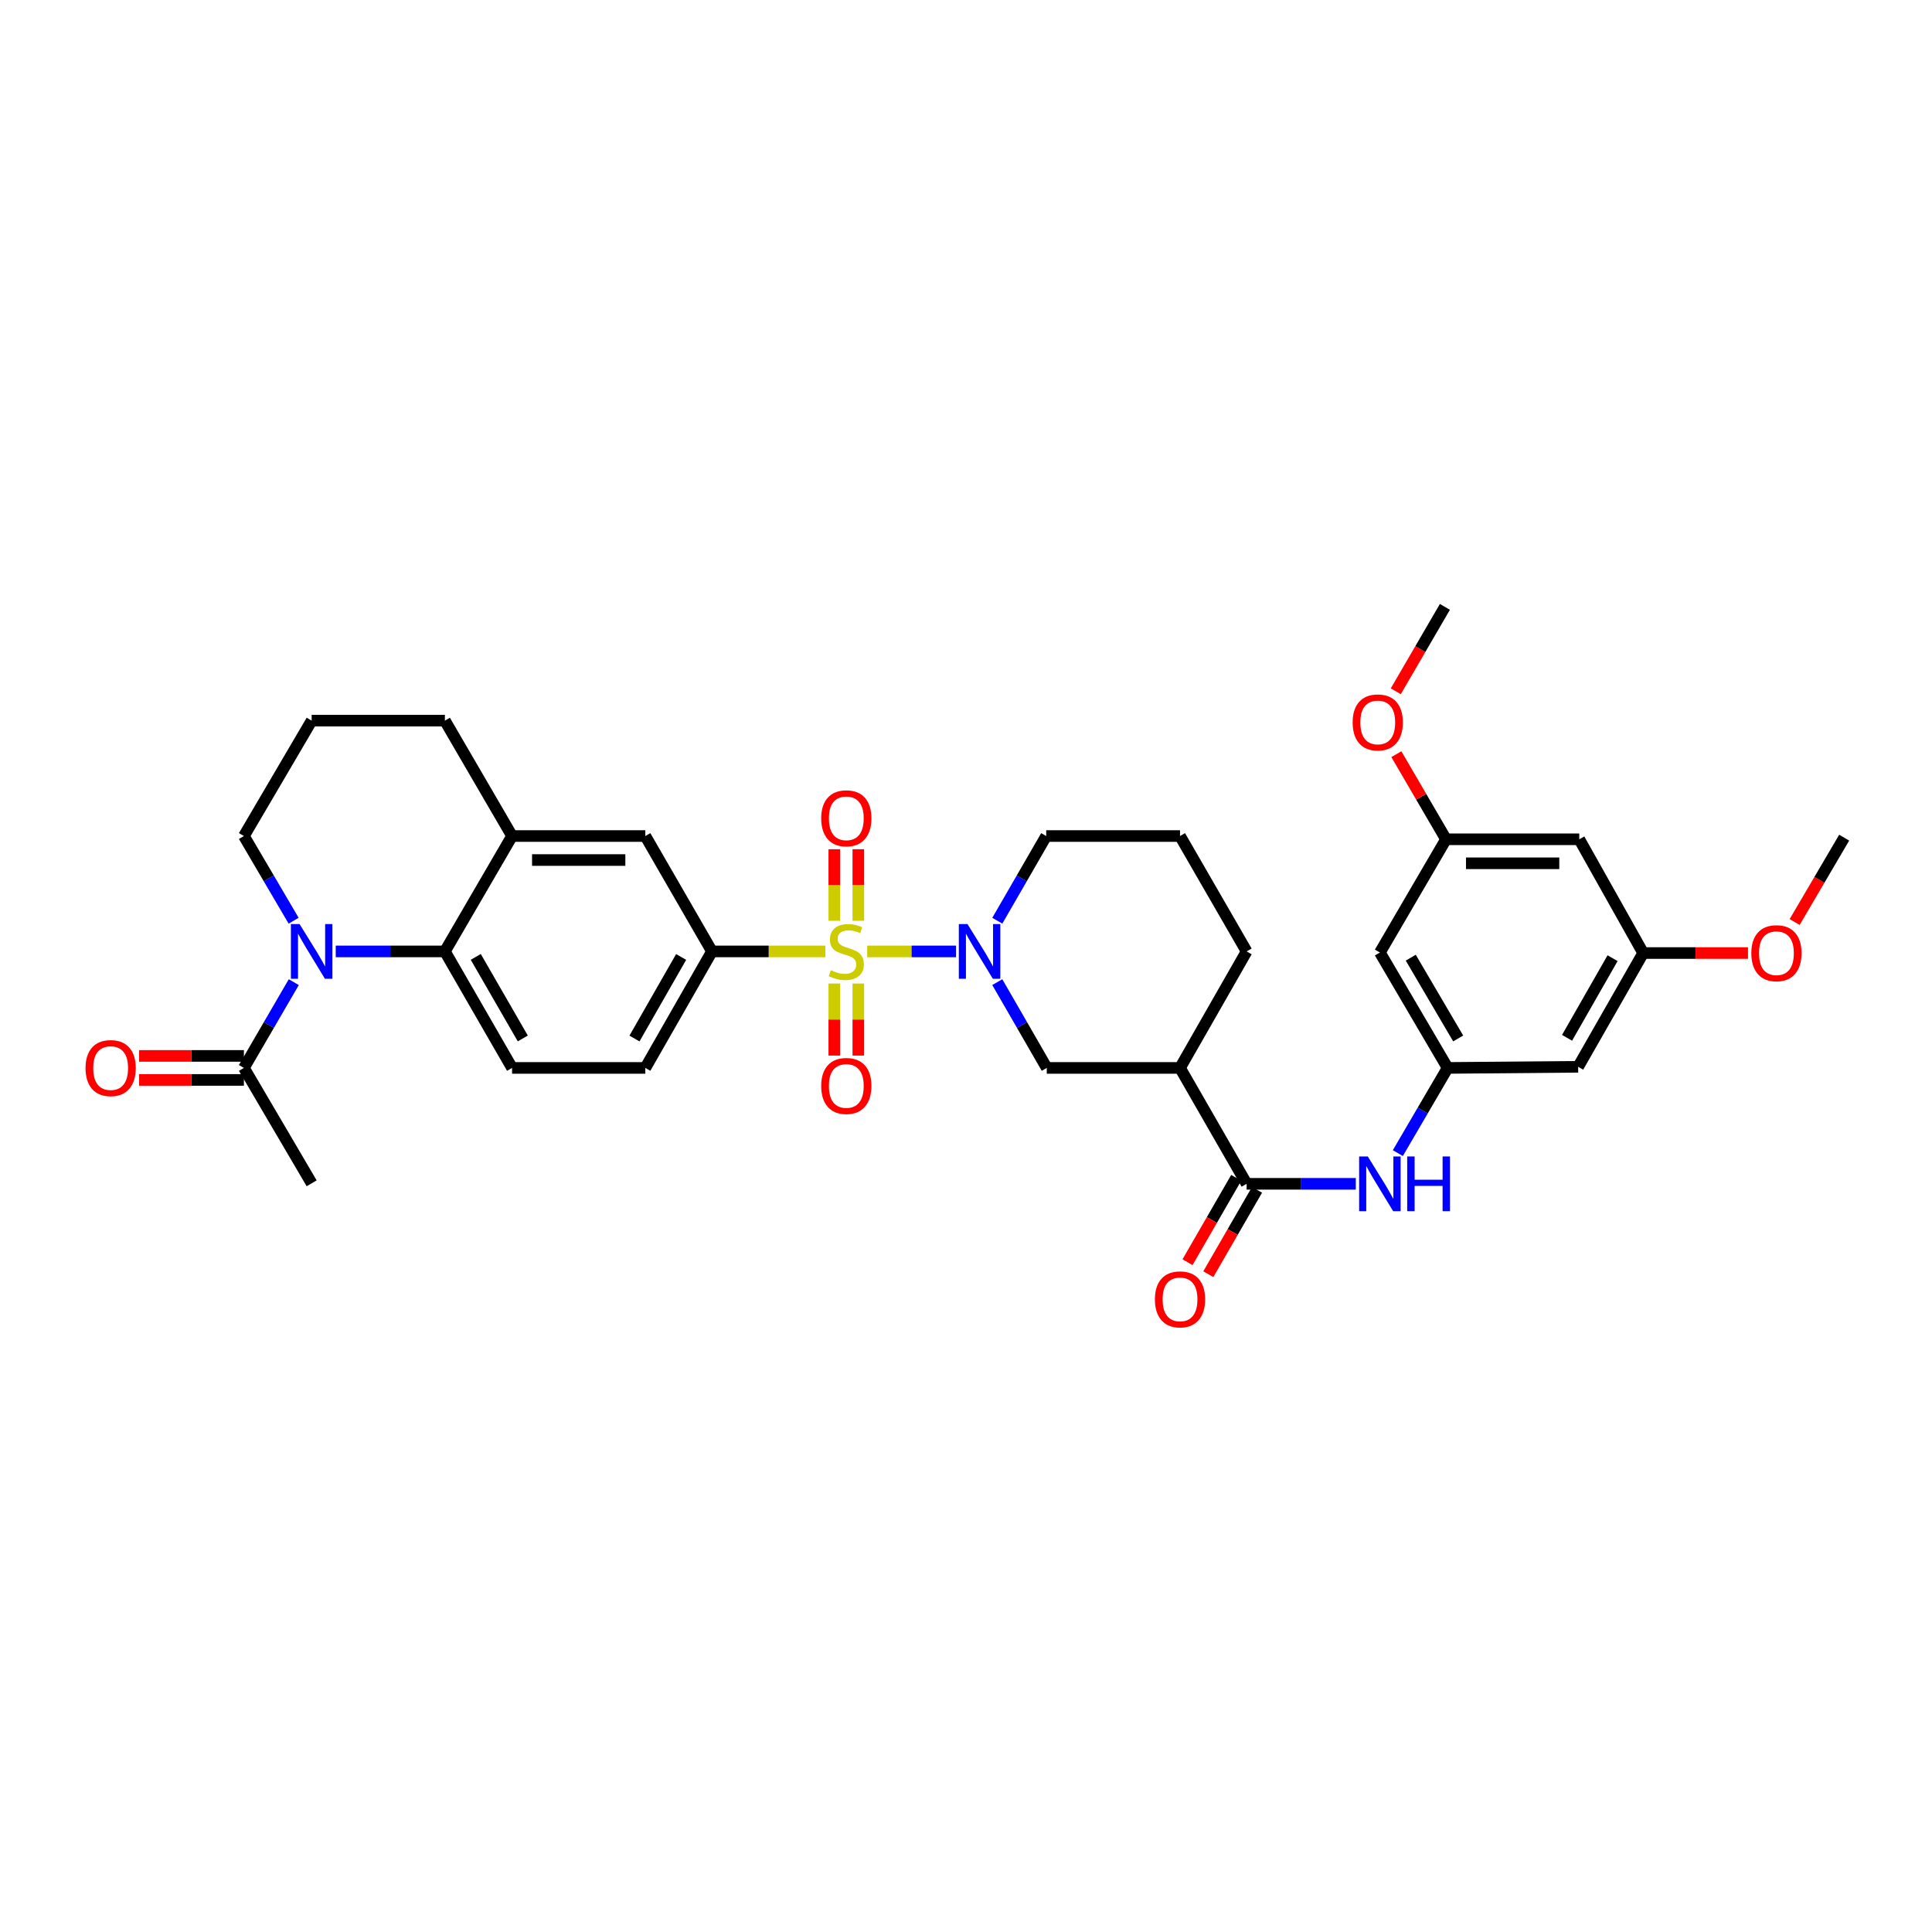 <?xml version='1.0' encoding='iso-8859-1'?>
<svg version='1.1' baseProfile='full'
              xmlns='http://www.w3.org/2000/svg'
                      xmlns:rdkit='http://www.rdkit.org/xml'
                      xmlns:xlink='http://www.w3.org/1999/xlink'
                  xml:space='preserve'
width='1000px' height='1000px' viewBox='0 0 1000 1000'>
<!-- END OF HEADER -->
<rect style='opacity:1.0;fill:#FFFFFF;stroke:none' width='1000' height='1000' x='0' y='0'> </rect>
<path class='bond-0' d='M 448.854,492.45 L 471.843,492.45' style='fill:none;fill-rule:evenodd;stroke:#CCCC00;stroke-width:6px;stroke-linecap:butt;stroke-linejoin:miter;stroke-opacity:1' />
<path class='bond-0' d='M 471.843,492.45 L 494.832,492.45' style='fill:none;fill-rule:evenodd;stroke:#0000FF;stroke-width:6px;stroke-linecap:butt;stroke-linejoin:miter;stroke-opacity:1' />
<path class='bond-3' d='M 427.231,492.45 L 397.872,492.45' style='fill:none;fill-rule:evenodd;stroke:#CCCC00;stroke-width:6px;stroke-linecap:butt;stroke-linejoin:miter;stroke-opacity:1' />
<path class='bond-3' d='M 397.872,492.45 L 368.513,492.45' style='fill:none;fill-rule:evenodd;stroke:#000000;stroke-width:6px;stroke-linecap:butt;stroke-linejoin:miter;stroke-opacity:1' />
<path class='bond-12' d='M 431.835,509.069 L 431.835,527.716' style='fill:none;fill-rule:evenodd;stroke:#CCCC00;stroke-width:6px;stroke-linecap:butt;stroke-linejoin:miter;stroke-opacity:1' />
<path class='bond-12' d='M 431.835,527.716 L 431.835,546.363' style='fill:none;fill-rule:evenodd;stroke:#FF0000;stroke-width:6px;stroke-linecap:butt;stroke-linejoin:miter;stroke-opacity:1' />
<path class='bond-12' d='M 444.264,509.069 L 444.264,527.716' style='fill:none;fill-rule:evenodd;stroke:#CCCC00;stroke-width:6px;stroke-linecap:butt;stroke-linejoin:miter;stroke-opacity:1' />
<path class='bond-12' d='M 444.264,527.716 L 444.264,546.363' style='fill:none;fill-rule:evenodd;stroke:#FF0000;stroke-width:6px;stroke-linecap:butt;stroke-linejoin:miter;stroke-opacity:1' />
<path class='bond-13' d='M 444.264,476.605 L 444.264,458.083' style='fill:none;fill-rule:evenodd;stroke:#CCCC00;stroke-width:6px;stroke-linecap:butt;stroke-linejoin:miter;stroke-opacity:1' />
<path class='bond-13' d='M 444.264,458.083 L 444.264,439.561' style='fill:none;fill-rule:evenodd;stroke:#FF0000;stroke-width:6px;stroke-linecap:butt;stroke-linejoin:miter;stroke-opacity:1' />
<path class='bond-13' d='M 431.835,476.605 L 431.835,458.083' style='fill:none;fill-rule:evenodd;stroke:#CCCC00;stroke-width:6px;stroke-linecap:butt;stroke-linejoin:miter;stroke-opacity:1' />
<path class='bond-13' d='M 431.835,458.083 L 431.835,439.561' style='fill:none;fill-rule:evenodd;stroke:#FF0000;stroke-width:6px;stroke-linecap:butt;stroke-linejoin:miter;stroke-opacity:1' />
<path class='bond-7' d='M 516.196,508.35 L 528.999,530.552' style='fill:none;fill-rule:evenodd;stroke:#0000FF;stroke-width:6px;stroke-linecap:butt;stroke-linejoin:miter;stroke-opacity:1' />
<path class='bond-7' d='M 528.999,530.552 L 541.802,552.754' style='fill:none;fill-rule:evenodd;stroke:#000000;stroke-width:6px;stroke-linecap:butt;stroke-linejoin:miter;stroke-opacity:1' />
<path class='bond-24' d='M 516.2,476.565 L 528.86,454.646' style='fill:none;fill-rule:evenodd;stroke:#0000FF;stroke-width:6px;stroke-linecap:butt;stroke-linejoin:miter;stroke-opacity:1' />
<path class='bond-24' d='M 528.86,454.646 L 541.519,432.726' style='fill:none;fill-rule:evenodd;stroke:#000000;stroke-width:6px;stroke-linecap:butt;stroke-linejoin:miter;stroke-opacity:1' />
<path class='bond-1' d='M 173.777,492.45 L 202.027,492.45' style='fill:none;fill-rule:evenodd;stroke:#0000FF;stroke-width:6px;stroke-linecap:butt;stroke-linejoin:miter;stroke-opacity:1' />
<path class='bond-1' d='M 202.027,492.45 L 230.276,492.45' style='fill:none;fill-rule:evenodd;stroke:#000000;stroke-width:6px;stroke-linecap:butt;stroke-linejoin:miter;stroke-opacity:1' />
<path class='bond-6' d='M 152.065,508.354 L 139.157,530.554' style='fill:none;fill-rule:evenodd;stroke:#0000FF;stroke-width:6px;stroke-linecap:butt;stroke-linejoin:miter;stroke-opacity:1' />
<path class='bond-6' d='M 139.157,530.554 L 126.248,552.754' style='fill:none;fill-rule:evenodd;stroke:#000000;stroke-width:6px;stroke-linecap:butt;stroke-linejoin:miter;stroke-opacity:1' />
<path class='bond-23' d='M 151.983,476.558 L 139.115,454.642' style='fill:none;fill-rule:evenodd;stroke:#0000FF;stroke-width:6px;stroke-linecap:butt;stroke-linejoin:miter;stroke-opacity:1' />
<path class='bond-23' d='M 139.115,454.642 L 126.248,432.726' style='fill:none;fill-rule:evenodd;stroke:#000000;stroke-width:6px;stroke-linecap:butt;stroke-linejoin:miter;stroke-opacity:1' />
<path class='bond-2' d='M 230.276,492.45 L 265.044,552.754' style='fill:none;fill-rule:evenodd;stroke:#000000;stroke-width:6px;stroke-linecap:butt;stroke-linejoin:miter;stroke-opacity:1' />
<path class='bond-2' d='M 246.259,495.287 L 270.597,537.5' style='fill:none;fill-rule:evenodd;stroke:#000000;stroke-width:6px;stroke-linecap:butt;stroke-linejoin:miter;stroke-opacity:1' />
<path class='bond-34' d='M 230.276,492.45 L 265.044,432.726' style='fill:none;fill-rule:evenodd;stroke:#000000;stroke-width:6px;stroke-linecap:butt;stroke-linejoin:miter;stroke-opacity:1' />
<path class='bond-11' d='M 368.513,492.45 L 334.021,432.726' style='fill:none;fill-rule:evenodd;stroke:#000000;stroke-width:6px;stroke-linecap:butt;stroke-linejoin:miter;stroke-opacity:1' />
<path class='bond-17' d='M 368.513,492.45 L 334.021,552.754' style='fill:none;fill-rule:evenodd;stroke:#000000;stroke-width:6px;stroke-linecap:butt;stroke-linejoin:miter;stroke-opacity:1' />
<path class='bond-17' d='M 352.55,495.324 L 328.406,537.537' style='fill:none;fill-rule:evenodd;stroke:#000000;stroke-width:6px;stroke-linecap:butt;stroke-linejoin:miter;stroke-opacity:1' />
<path class='bond-4' d='M 645.25,612.74 L 610.779,552.754' style='fill:none;fill-rule:evenodd;stroke:#000000;stroke-width:6px;stroke-linecap:butt;stroke-linejoin:miter;stroke-opacity:1' />
<path class='bond-9' d='M 645.25,612.74 L 673.506,612.74' style='fill:none;fill-rule:evenodd;stroke:#000000;stroke-width:6px;stroke-linecap:butt;stroke-linejoin:miter;stroke-opacity:1' />
<path class='bond-9' d='M 673.506,612.74 L 701.763,612.74' style='fill:none;fill-rule:evenodd;stroke:#0000FF;stroke-width:6px;stroke-linecap:butt;stroke-linejoin:miter;stroke-opacity:1' />
<path class='bond-18' d='M 639.868,609.633 L 627.262,631.473' style='fill:none;fill-rule:evenodd;stroke:#000000;stroke-width:6px;stroke-linecap:butt;stroke-linejoin:miter;stroke-opacity:1' />
<path class='bond-18' d='M 627.262,631.473 L 614.657,653.313' style='fill:none;fill-rule:evenodd;stroke:#FF0000;stroke-width:6px;stroke-linecap:butt;stroke-linejoin:miter;stroke-opacity:1' />
<path class='bond-18' d='M 650.633,615.847 L 638.027,637.687' style='fill:none;fill-rule:evenodd;stroke:#000000;stroke-width:6px;stroke-linecap:butt;stroke-linejoin:miter;stroke-opacity:1' />
<path class='bond-18' d='M 638.027,637.687 L 625.422,659.527' style='fill:none;fill-rule:evenodd;stroke:#FF0000;stroke-width:6px;stroke-linecap:butt;stroke-linejoin:miter;stroke-opacity:1' />
<path class='bond-5' d='M 610.779,552.754 L 541.802,552.754' style='fill:none;fill-rule:evenodd;stroke:#000000;stroke-width:6px;stroke-linecap:butt;stroke-linejoin:miter;stroke-opacity:1' />
<path class='bond-35' d='M 610.779,552.754 L 645.25,492.45' style='fill:none;fill-rule:evenodd;stroke:#000000;stroke-width:6px;stroke-linecap:butt;stroke-linejoin:miter;stroke-opacity:1' />
<path class='bond-22' d='M 126.248,546.539 L 99.121,546.539' style='fill:none;fill-rule:evenodd;stroke:#000000;stroke-width:6px;stroke-linecap:butt;stroke-linejoin:miter;stroke-opacity:1' />
<path class='bond-22' d='M 99.121,546.539 L 71.995,546.539' style='fill:none;fill-rule:evenodd;stroke:#FF0000;stroke-width:6px;stroke-linecap:butt;stroke-linejoin:miter;stroke-opacity:1' />
<path class='bond-22' d='M 126.248,558.968 L 99.121,558.968' style='fill:none;fill-rule:evenodd;stroke:#000000;stroke-width:6px;stroke-linecap:butt;stroke-linejoin:miter;stroke-opacity:1' />
<path class='bond-22' d='M 99.121,558.968 L 71.995,558.968' style='fill:none;fill-rule:evenodd;stroke:#FF0000;stroke-width:6px;stroke-linecap:butt;stroke-linejoin:miter;stroke-opacity:1' />
<path class='bond-29' d='M 126.248,552.754 L 161.313,612.478' style='fill:none;fill-rule:evenodd;stroke:#000000;stroke-width:6px;stroke-linecap:butt;stroke-linejoin:miter;stroke-opacity:1' />
<path class='bond-8' d='M 265.044,432.726 L 334.021,432.726' style='fill:none;fill-rule:evenodd;stroke:#000000;stroke-width:6px;stroke-linecap:butt;stroke-linejoin:miter;stroke-opacity:1' />
<path class='bond-8' d='M 275.391,445.155 L 323.675,445.155' style='fill:none;fill-rule:evenodd;stroke:#000000;stroke-width:6px;stroke-linecap:butt;stroke-linejoin:miter;stroke-opacity:1' />
<path class='bond-28' d='M 265.044,432.726 L 230.276,373.002' style='fill:none;fill-rule:evenodd;stroke:#000000;stroke-width:6px;stroke-linecap:butt;stroke-linejoin:miter;stroke-opacity:1' />
<path class='bond-10' d='M 723.52,596.843 L 736.406,574.798' style='fill:none;fill-rule:evenodd;stroke:#0000FF;stroke-width:6px;stroke-linecap:butt;stroke-linejoin:miter;stroke-opacity:1' />
<path class='bond-10' d='M 736.406,574.798 L 749.292,552.754' style='fill:none;fill-rule:evenodd;stroke:#000000;stroke-width:6px;stroke-linecap:butt;stroke-linejoin:miter;stroke-opacity:1' />
<path class='bond-15' d='M 749.292,552.754 L 714.227,493.023' style='fill:none;fill-rule:evenodd;stroke:#000000;stroke-width:6px;stroke-linecap:butt;stroke-linejoin:miter;stroke-opacity:1' />
<path class='bond-15' d='M 754.752,537.501 L 730.206,495.69' style='fill:none;fill-rule:evenodd;stroke:#000000;stroke-width:6px;stroke-linecap:butt;stroke-linejoin:miter;stroke-opacity:1' />
<path class='bond-16' d='M 749.292,552.754 L 816.854,552.174' style='fill:none;fill-rule:evenodd;stroke:#000000;stroke-width:6px;stroke-linecap:butt;stroke-linejoin:miter;stroke-opacity:1' />
<path class='bond-14' d='M 265.044,552.754 L 334.021,552.754' style='fill:none;fill-rule:evenodd;stroke:#000000;stroke-width:6px;stroke-linecap:butt;stroke-linejoin:miter;stroke-opacity:1' />
<path class='bond-19' d='M 714.227,493.023 L 748.45,434.411' style='fill:none;fill-rule:evenodd;stroke:#000000;stroke-width:6px;stroke-linecap:butt;stroke-linejoin:miter;stroke-opacity:1' />
<path class='bond-20' d='M 816.854,552.174 L 850.503,493.292' style='fill:none;fill-rule:evenodd;stroke:#000000;stroke-width:6px;stroke-linecap:butt;stroke-linejoin:miter;stroke-opacity:1' />
<path class='bond-20' d='M 811.11,537.174 L 834.664,495.957' style='fill:none;fill-rule:evenodd;stroke:#000000;stroke-width:6px;stroke-linecap:butt;stroke-linejoin:miter;stroke-opacity:1' />
<path class='bond-26' d='M 748.45,434.411 L 735.602,412.384' style='fill:none;fill-rule:evenodd;stroke:#000000;stroke-width:6px;stroke-linecap:butt;stroke-linejoin:miter;stroke-opacity:1' />
<path class='bond-26' d='M 735.602,412.384 L 722.754,390.357' style='fill:none;fill-rule:evenodd;stroke:#FF0000;stroke-width:6px;stroke-linecap:butt;stroke-linejoin:miter;stroke-opacity:1' />
<path class='bond-37' d='M 748.45,434.411 L 817.427,434.411' style='fill:none;fill-rule:evenodd;stroke:#000000;stroke-width:6px;stroke-linecap:butt;stroke-linejoin:miter;stroke-opacity:1' />
<path class='bond-37' d='M 758.796,446.84 L 807.08,446.84' style='fill:none;fill-rule:evenodd;stroke:#000000;stroke-width:6px;stroke-linecap:butt;stroke-linejoin:miter;stroke-opacity:1' />
<path class='bond-21' d='M 850.503,493.292 L 817.427,434.411' style='fill:none;fill-rule:evenodd;stroke:#000000;stroke-width:6px;stroke-linecap:butt;stroke-linejoin:miter;stroke-opacity:1' />
<path class='bond-27' d='M 850.503,493.292 L 877.63,493.292' style='fill:none;fill-rule:evenodd;stroke:#000000;stroke-width:6px;stroke-linecap:butt;stroke-linejoin:miter;stroke-opacity:1' />
<path class='bond-27' d='M 877.63,493.292 L 904.756,493.292' style='fill:none;fill-rule:evenodd;stroke:#FF0000;stroke-width:6px;stroke-linecap:butt;stroke-linejoin:miter;stroke-opacity:1' />
<path class='bond-36' d='M 126.248,432.726 L 161.313,373.002' style='fill:none;fill-rule:evenodd;stroke:#000000;stroke-width:6px;stroke-linecap:butt;stroke-linejoin:miter;stroke-opacity:1' />
<path class='bond-30' d='M 541.519,432.726 L 610.779,432.726' style='fill:none;fill-rule:evenodd;stroke:#000000;stroke-width:6px;stroke-linecap:butt;stroke-linejoin:miter;stroke-opacity:1' />
<path class='bond-25' d='M 645.25,492.45 L 610.779,432.726' style='fill:none;fill-rule:evenodd;stroke:#000000;stroke-width:6px;stroke-linecap:butt;stroke-linejoin:miter;stroke-opacity:1' />
<path class='bond-33' d='M 722.461,357.797 L 735.169,335.958' style='fill:none;fill-rule:evenodd;stroke:#FF0000;stroke-width:6px;stroke-linecap:butt;stroke-linejoin:miter;stroke-opacity:1' />
<path class='bond-33' d='M 735.169,335.958 L 747.877,314.12' style='fill:none;fill-rule:evenodd;stroke:#000000;stroke-width:6px;stroke-linecap:butt;stroke-linejoin:miter;stroke-opacity:1' />
<path class='bond-32' d='M 928.904,477.241 L 941.725,455.404' style='fill:none;fill-rule:evenodd;stroke:#FF0000;stroke-width:6px;stroke-linecap:butt;stroke-linejoin:miter;stroke-opacity:1' />
<path class='bond-32' d='M 941.725,455.404 L 954.545,433.568' style='fill:none;fill-rule:evenodd;stroke:#000000;stroke-width:6px;stroke-linecap:butt;stroke-linejoin:miter;stroke-opacity:1' />
<path class='bond-31' d='M 230.276,373.002 L 161.313,373.002' style='fill:none;fill-rule:evenodd;stroke:#000000;stroke-width:6px;stroke-linecap:butt;stroke-linejoin:miter;stroke-opacity:1' />
<path  class='atom-0' d='M 430.05 502.17
Q 430.37 502.29, 431.69 502.85
Q 433.01 503.41, 434.45 503.77
Q 435.93 504.09, 437.37 504.09
Q 440.05 504.09, 441.61 502.81
Q 443.17 501.49, 443.17 499.21
Q 443.17 497.65, 442.37 496.69
Q 441.61 495.73, 440.41 495.21
Q 439.21 494.69, 437.21 494.09
Q 434.69 493.33, 433.17 492.61
Q 431.69 491.89, 430.61 490.37
Q 429.57 488.85, 429.57 486.29
Q 429.57 482.73, 431.97 480.53
Q 434.41 478.33, 439.21 478.33
Q 442.49 478.33, 446.21 479.89
L 445.29 482.97
Q 441.89 481.57, 439.33 481.57
Q 436.57 481.57, 435.05 482.73
Q 433.53 483.85, 433.57 485.81
Q 433.57 487.33, 434.33 488.25
Q 435.13 489.17, 436.25 489.69
Q 437.41 490.21, 439.33 490.81
Q 441.89 491.61, 443.41 492.41
Q 444.93 493.21, 446.01 494.85
Q 447.13 496.45, 447.13 499.21
Q 447.13 503.13, 444.49 505.25
Q 441.89 507.33, 437.53 507.33
Q 435.01 507.33, 433.09 506.77
Q 431.21 506.25, 428.97 505.33
L 430.05 502.17
' fill='#CCCC00'/>
<path  class='atom-1' d='M 500.767 478.29
L 510.047 493.29
Q 510.967 494.77, 512.447 497.45
Q 513.927 500.13, 514.007 500.29
L 514.007 478.29
L 517.767 478.29
L 517.767 506.61
L 513.887 506.61
L 503.927 490.21
Q 502.767 488.29, 501.527 486.09
Q 500.327 483.89, 499.967 483.21
L 499.967 506.61
L 496.287 506.61
L 496.287 478.29
L 500.767 478.29
' fill='#0000FF'/>
<path  class='atom-2' d='M 155.053 478.29
L 164.333 493.29
Q 165.253 494.77, 166.733 497.45
Q 168.213 500.13, 168.293 500.29
L 168.293 478.29
L 172.053 478.29
L 172.053 506.61
L 168.173 506.61
L 158.213 490.21
Q 157.053 488.29, 155.813 486.09
Q 154.613 483.89, 154.253 483.21
L 154.253 506.61
L 150.573 506.61
L 150.573 478.29
L 155.053 478.29
' fill='#0000FF'/>
<path  class='atom-10' d='M 707.967 598.58
L 717.247 613.58
Q 718.167 615.06, 719.647 617.74
Q 721.127 620.42, 721.207 620.58
L 721.207 598.58
L 724.967 598.58
L 724.967 626.9
L 721.087 626.9
L 711.127 610.5
Q 709.967 608.58, 708.727 606.38
Q 707.527 604.18, 707.167 603.5
L 707.167 626.9
L 703.487 626.9
L 703.487 598.58
L 707.967 598.58
' fill='#0000FF'/>
<path  class='atom-10' d='M 728.367 598.58
L 732.207 598.58
L 732.207 610.62
L 746.687 610.62
L 746.687 598.58
L 750.527 598.58
L 750.527 626.9
L 746.687 626.9
L 746.687 613.82
L 732.207 613.82
L 732.207 626.9
L 728.367 626.9
L 728.367 598.58
' fill='#0000FF'/>
<path  class='atom-13' d='M 425.05 562.087
Q 425.05 555.287, 428.41 551.487
Q 431.77 547.687, 438.05 547.687
Q 444.33 547.687, 447.69 551.487
Q 451.05 555.287, 451.05 562.087
Q 451.05 568.967, 447.65 572.887
Q 444.25 576.767, 438.05 576.767
Q 431.81 576.767, 428.41 572.887
Q 425.05 569.007, 425.05 562.087
M 438.05 573.567
Q 442.37 573.567, 444.69 570.687
Q 447.05 567.767, 447.05 562.087
Q 447.05 556.527, 444.69 553.727
Q 442.37 550.887, 438.05 550.887
Q 433.73 550.887, 431.37 553.687
Q 429.05 556.487, 429.05 562.087
Q 429.05 567.807, 431.37 570.687
Q 433.73 573.567, 438.05 573.567
' fill='#FF0000'/>
<path  class='atom-14' d='M 425.05 423.553
Q 425.05 416.753, 428.41 412.953
Q 431.77 409.153, 438.05 409.153
Q 444.33 409.153, 447.69 412.953
Q 451.05 416.753, 451.05 423.553
Q 451.05 430.433, 447.65 434.353
Q 444.25 438.233, 438.05 438.233
Q 431.81 438.233, 428.41 434.353
Q 425.05 430.473, 425.05 423.553
M 438.05 435.033
Q 442.37 435.033, 444.69 432.153
Q 447.05 429.233, 447.05 423.553
Q 447.05 417.993, 444.69 415.193
Q 442.37 412.353, 438.05 412.353
Q 433.73 412.353, 431.37 415.153
Q 429.05 417.953, 429.05 423.553
Q 429.05 429.273, 431.37 432.153
Q 433.73 435.033, 438.05 435.033
' fill='#FF0000'/>
<path  class='atom-19' d='M 597.779 672.544
Q 597.779 665.744, 601.139 661.944
Q 604.499 658.144, 610.779 658.144
Q 617.059 658.144, 620.419 661.944
Q 623.779 665.744, 623.779 672.544
Q 623.779 679.424, 620.379 683.344
Q 616.979 687.224, 610.779 687.224
Q 604.539 687.224, 601.139 683.344
Q 597.779 679.464, 597.779 672.544
M 610.779 684.024
Q 615.099 684.024, 617.419 681.144
Q 619.779 678.224, 619.779 672.544
Q 619.779 666.984, 617.419 664.184
Q 615.099 661.344, 610.779 661.344
Q 606.459 661.344, 604.099 664.144
Q 601.779 666.944, 601.779 672.544
Q 601.779 678.264, 604.099 681.144
Q 606.459 684.024, 610.779 684.024
' fill='#FF0000'/>
<path  class='atom-23' d='M 44.271 552.834
Q 44.271 546.034, 47.631 542.234
Q 50.991 538.434, 57.271 538.434
Q 63.551 538.434, 66.911 542.234
Q 70.271 546.034, 70.271 552.834
Q 70.271 559.714, 66.871 563.634
Q 63.471 567.514, 57.271 567.514
Q 51.031 567.514, 47.631 563.634
Q 44.271 559.754, 44.271 552.834
M 57.271 564.314
Q 61.591 564.314, 63.911 561.434
Q 66.271 558.514, 66.271 552.834
Q 66.271 547.274, 63.911 544.474
Q 61.591 541.634, 57.271 541.634
Q 52.951 541.634, 50.591 544.434
Q 48.271 547.234, 48.271 552.834
Q 48.271 558.554, 50.591 561.434
Q 52.951 564.314, 57.271 564.314
' fill='#FF0000'/>
<path  class='atom-27' d='M 700.122 373.924
Q 700.122 367.124, 703.482 363.324
Q 706.842 359.524, 713.122 359.524
Q 719.402 359.524, 722.762 363.324
Q 726.122 367.124, 726.122 373.924
Q 726.122 380.804, 722.722 384.724
Q 719.322 388.604, 713.122 388.604
Q 706.882 388.604, 703.482 384.724
Q 700.122 380.844, 700.122 373.924
M 713.122 385.404
Q 717.442 385.404, 719.762 382.524
Q 722.122 379.604, 722.122 373.924
Q 722.122 368.364, 719.762 365.564
Q 717.442 362.724, 713.122 362.724
Q 708.802 362.724, 706.442 365.524
Q 704.122 368.324, 704.122 373.924
Q 704.122 379.644, 706.442 382.524
Q 708.802 385.404, 713.122 385.404
' fill='#FF0000'/>
<path  class='atom-28' d='M 906.48 493.372
Q 906.48 486.572, 909.84 482.772
Q 913.2 478.972, 919.48 478.972
Q 925.76 478.972, 929.12 482.772
Q 932.48 486.572, 932.48 493.372
Q 932.48 500.252, 929.08 504.172
Q 925.68 508.052, 919.48 508.052
Q 913.24 508.052, 909.84 504.172
Q 906.48 500.292, 906.48 493.372
M 919.48 504.852
Q 923.8 504.852, 926.12 501.972
Q 928.48 499.052, 928.48 493.372
Q 928.48 487.812, 926.12 485.012
Q 923.8 482.172, 919.48 482.172
Q 915.16 482.172, 912.8 484.972
Q 910.48 487.772, 910.48 493.372
Q 910.48 499.092, 912.8 501.972
Q 915.16 504.852, 919.48 504.852
' fill='#FF0000'/>
</svg>
